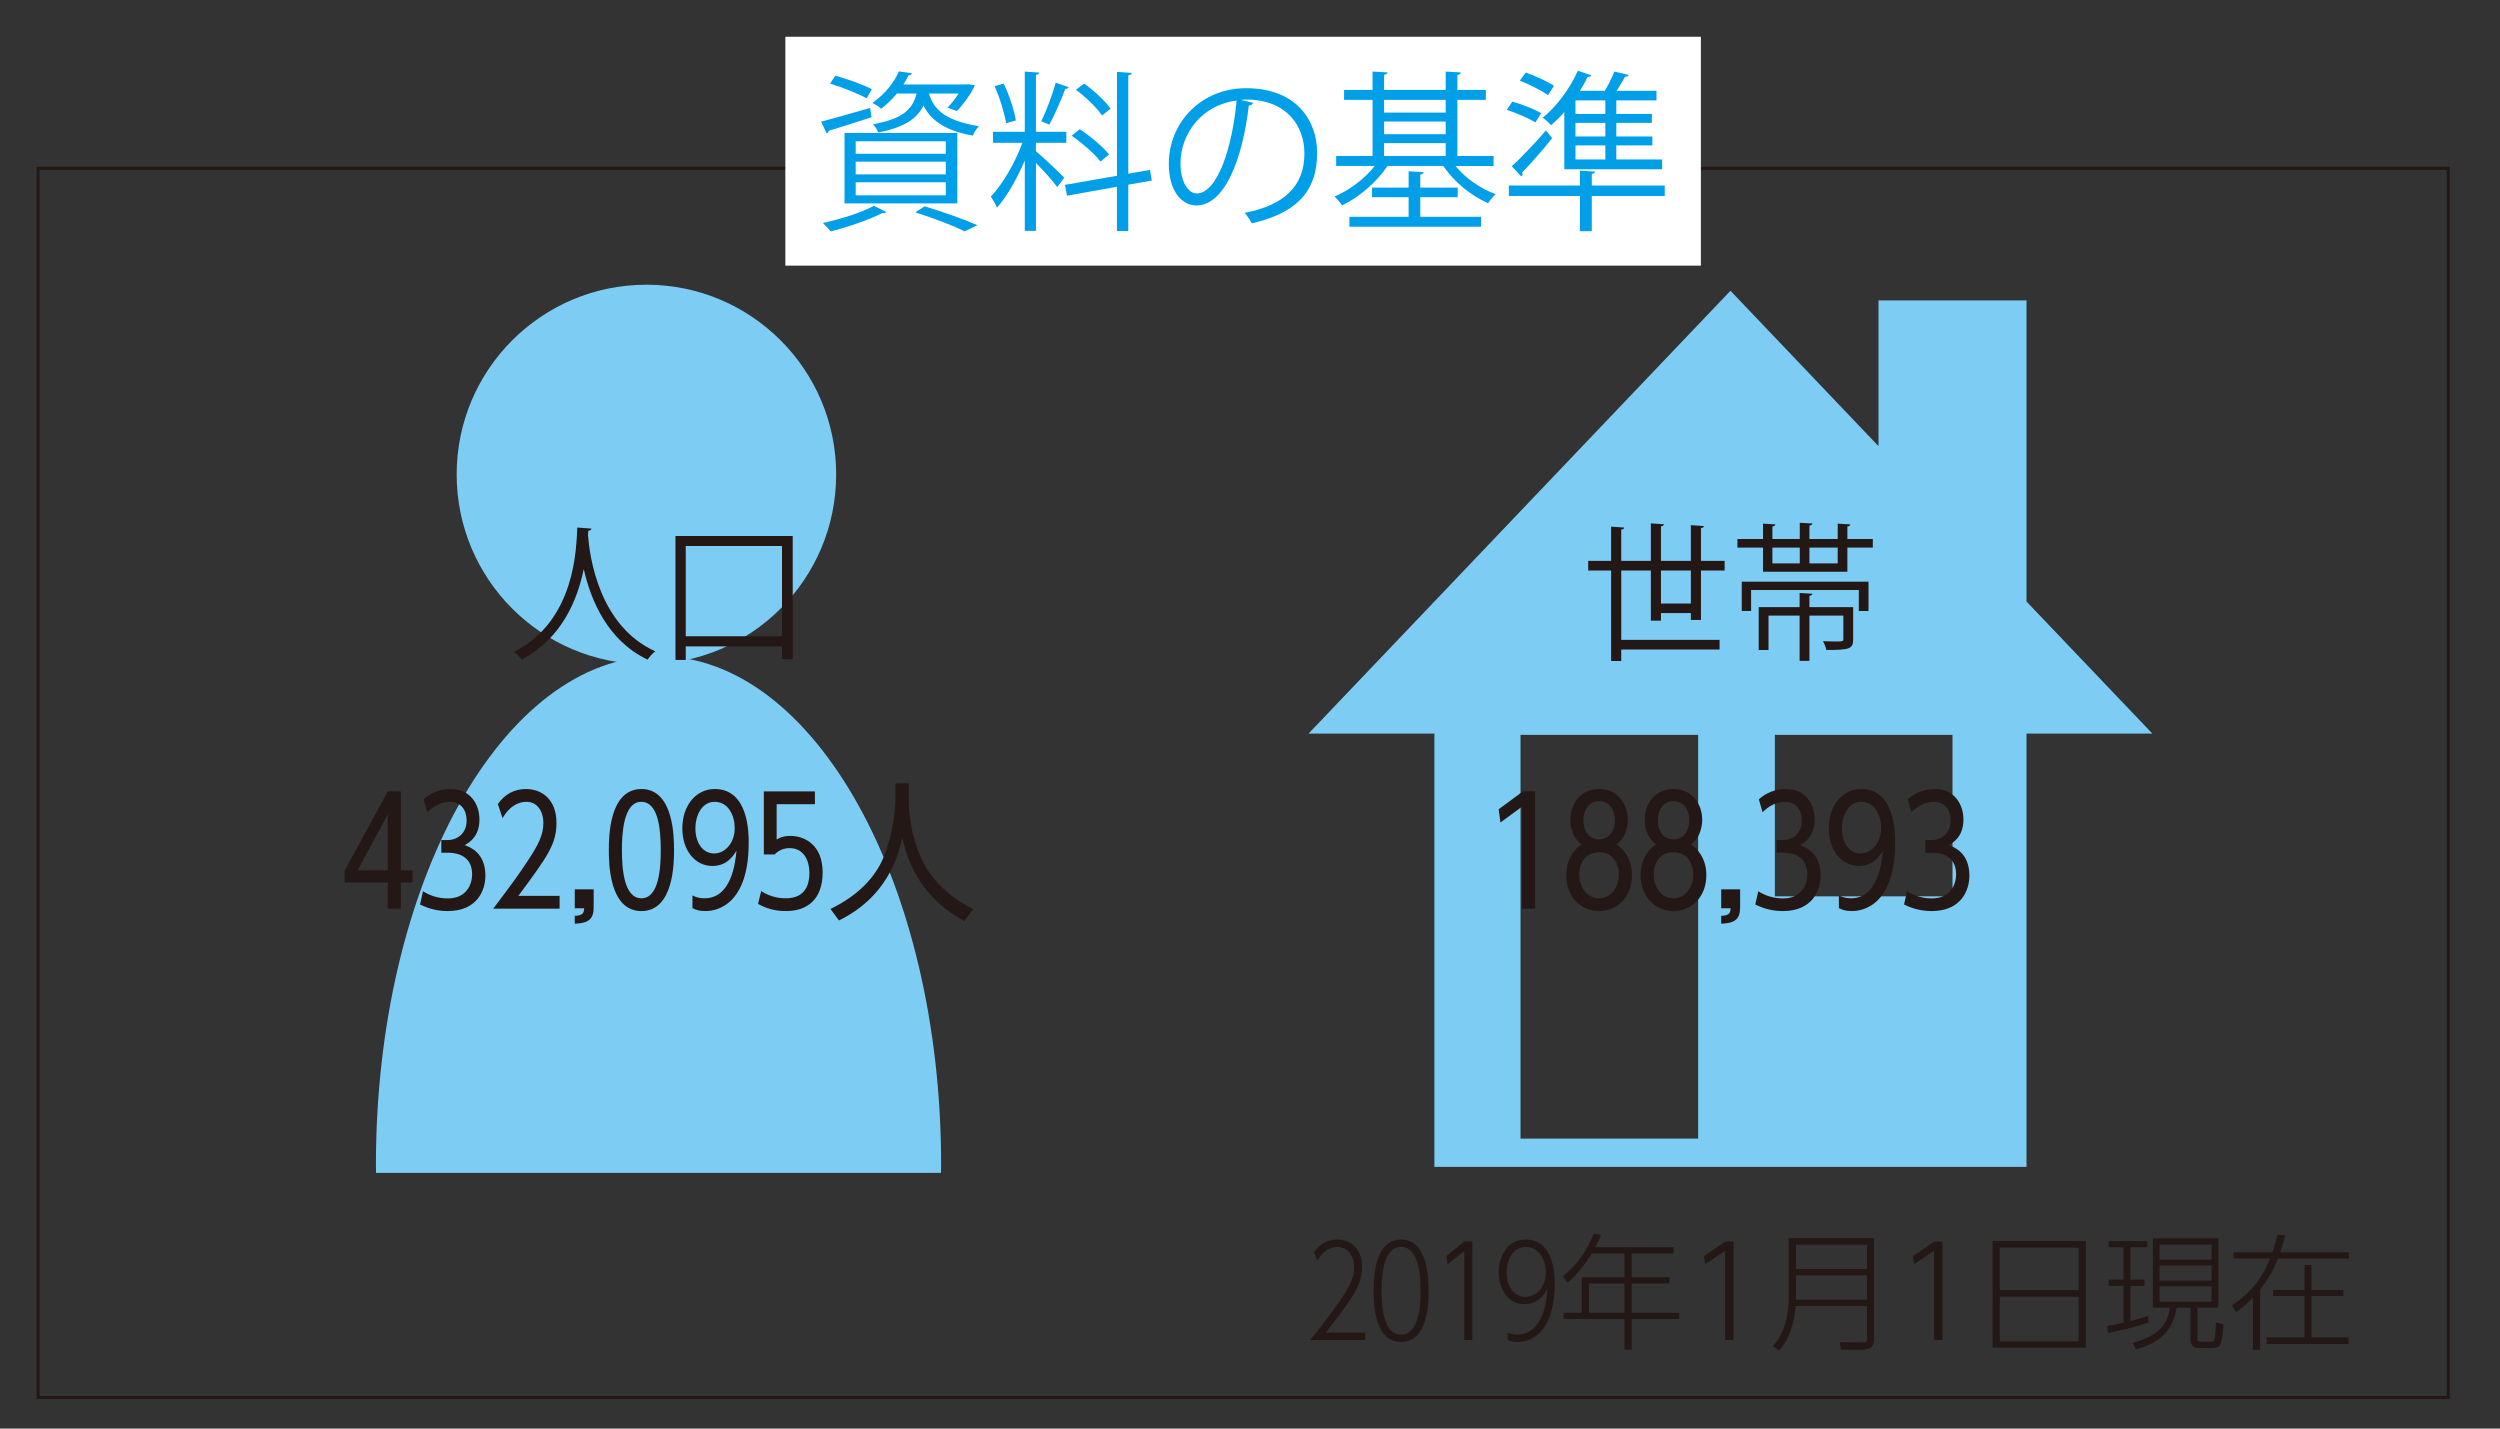 <?xml version="1.0" encoding="utf-8"?>
<!-- Generator: Adobe Illustrator 16.0.3, SVG Export Plug-In . SVG Version: 6.00 Build 0)  -->
<!DOCTYPE svg PUBLIC "-//W3C//DTD SVG 1.1//EN" "http://www.w3.org/Graphics/SVG/1.1/DTD/svg11.dtd">
<svg version="1.1" id="レイヤー_1" xmlns="http://www.w3.org/2000/svg" xmlns:xlink="http://www.w3.org/1999/xlink" x="0px"
	 y="0px" width="350px" height="200px" viewBox="0 0 350 200" enable-background="new 0 0 350 200" xml:space="preserve">
<rect x="0" y="0" width="350" height="200" fill="#333333" stroke="none"/>
<rect x="5.329" y="23.571" fill="none" stroke="#231815" stroke-width="0.425" width="337.419" height="172.076"/>
<rect x="109.95" y="5.146" fill="#FFFFFF" width="128.174" height="32.043"/>
<g>
	<path fill="#009FE8" d="M114.966,17.036c1.754-0.457,4.302-1.202,6.85-1.922l0.192,1.298c-2.211,0.721-4.518,1.466-5.984,1.898
		c-0.024,0.192-0.144,0.313-0.289,0.384L114.966,17.036z M124.075,29.677c-0.096,0.12-0.289,0.192-0.529,0.145
		c-1.922,0.961-4.854,1.971-7.234,2.571c-0.288-0.313-0.793-0.889-1.105-1.178c2.355-0.504,5.359-1.418,7.138-2.403L124.075,29.677z
		 M116.937,10.595c1.707,0.457,3.941,1.273,5.119,1.898l-0.721,1.274c-1.153-0.649-3.389-1.538-5.119-2.067L116.937,10.595z
		 M118.235,28.475v-9.853h15.79v9.853H118.235z M119.797,19.775v1.754h12.617v-1.754H119.797z M119.797,22.635v1.778h12.617v-1.778
		H119.797z M119.797,25.519v1.827h12.617v-1.827H119.797z M130.059,13.094c0.577,1.971,1.97,3.797,6.993,4.566
		c-0.313,0.313-0.697,0.913-0.865,1.322c-4.229-0.745-6.008-2.403-6.897-4.23c-0.865,1.827-2.596,3.052-6.321,3.797
		c-0.12-0.336-0.48-0.889-0.745-1.153c4.014-0.721,5.528-1.995,6.104-4.302h-2.764c-0.601,0.745-1.346,1.466-2.211,2.139
		c-0.289-0.313-0.841-0.649-1.226-0.817c1.851-1.273,3.076-2.956,3.725-4.422l1.803,0.265c-0.024,0.168-0.168,0.264-0.457,0.288
		c-0.192,0.409-0.433,0.841-0.721,1.274h8.748l0.288-0.024l0.961,0.12c-0.313,0.913-1.682,2.835-2.523,3.629l-1.298-0.481
		c0.529-0.504,1.082-1.25,1.562-1.971H130.059z M135.058,32.393c-1.562-0.793-4.206-1.802-6.921-2.667l1.322-0.841
		c2.667,0.817,5.6,1.851,7.378,2.644L135.058,32.393z"/>
	<path fill="#009FE8" d="M145.031,19.992v1.178c0.841,0.673,3.389,3.1,3.965,3.701l-0.985,1.322
		c-0.504-0.745-1.922-2.307-2.98-3.389v9.517h-1.562v-9.853c-1.082,2.523-2.523,5.095-3.894,6.609
		c-0.168-0.457-0.577-1.154-0.865-1.538c1.61-1.682,3.437-4.783,4.422-7.546h-4.11v-1.538h4.446v-8.436l2.019,0.145
		c-0.024,0.168-0.144,0.264-0.457,0.313v7.979h4.254v1.538H145.031z M140.513,11.701c0.793,1.634,1.49,3.773,1.707,5.167
		l-1.37,0.384c-0.216-1.394-0.865-3.557-1.61-5.191L140.513,11.701z M149.622,12.205c-0.072,0.145-0.24,0.24-0.481,0.24
		c-0.553,1.466-1.49,3.653-2.235,4.999c-0.264-0.096-0.889-0.385-1.129-0.457c0.697-1.418,1.586-3.773,2.019-5.407L149.622,12.205z
		 M161.253,25.279l-3.292,0.577v6.489h-1.586v-6.201l-6.993,1.25l-0.289-1.514l7.282-1.274v-14.54l2.067,0.144
		c-0.024,0.168-0.144,0.289-0.48,0.336v13.771l3.028-0.529L161.253,25.279z M151.16,18.093c1.514,0.985,3.269,2.475,4.109,3.533
		c-0.961,0.769-1.057,0.889-1.177,1.009c-0.817-1.057-2.548-2.595-4.062-3.629L151.16,18.093z M151.785,11.701
		c1.394,1.009,2.98,2.475,3.701,3.509l-1.202,0.961c-0.697-1.057-2.259-2.571-3.653-3.604L151.785,11.701z"/>
	<path fill="#009FE8" d="M175.433,14.392c-0.096,0.216-0.288,0.385-0.601,0.385c-0.865,7.474-3.365,13.987-7.354,13.987
		c-2.019,0-3.845-2.019-3.845-5.816c0-5.768,4.494-10.598,10.814-10.598c6.945,0,9.949,4.398,9.949,9.084
		c0,5.72-3.316,8.483-9.132,9.83c-0.217-0.385-0.625-1.034-1.01-1.466c5.527-1.057,8.363-3.749,8.363-8.291
		c0-3.965-2.547-7.57-8.171-7.57c-0.24,0-0.505,0.024-0.721,0.048L175.433,14.392z M173.125,14.08
		c-4.854,0.601-7.858,4.614-7.858,8.82c0,2.571,1.105,4.182,2.259,4.182C170.434,27.082,172.525,20.665,173.125,14.08z"/>
	<path fill="#009FE8" d="M209.102,23.236h-5.335c1.394,1.706,3.509,3.196,5.624,3.941c-0.337,0.312-0.817,0.865-1.058,1.273
		c-2.379-1.033-4.807-3.028-6.272-5.215h-7.811c-1.515,2.283-4.014,4.398-6.369,5.527c-0.24-0.385-0.696-0.938-1.057-1.25
		c2.042-0.841,4.229-2.476,5.647-4.278h-5.407v-1.394h5.095v-7.859h-3.989V12.59h3.989v-2.572l2.091,0.12
		c-0.024,0.192-0.168,0.289-0.48,0.337v2.115h8.627v-2.572l2.115,0.12c-0.024,0.192-0.168,0.313-0.48,0.337v2.115h3.989v1.394
		h-3.989v7.859h5.07V23.236z M198.84,27.61v2.739h8.508v1.394h-18.433V30.35h8.291V27.61h-5.119v-1.346h5.119v-2.283l2.114,0.121
		c-0.023,0.168-0.168,0.288-0.48,0.336v1.826h5.239v1.346H198.84z M202.396,13.983h-8.627v1.779h8.627V13.983z M193.77,17.012v1.778
		h8.627v-1.778H193.77z M193.77,20.04v1.802h8.627V20.04H193.77z"/>
	<path fill="#009FE8" d="M211.722,14.224c1.37,0.384,3.125,1.082,4.038,1.61l-0.793,1.298c-0.913-0.553-2.668-1.322-4.014-1.754
		L211.722,14.224z M233.063,25.976v1.466H222.85v4.927h-1.658v-4.927h-9.95v-1.466h9.95v-2.091l2.114,0.144
		c-0.023,0.168-0.144,0.289-0.456,0.313v1.634H233.063z M211.65,23.284c1.298-1.202,3.22-3.196,4.782-5.023l0.865,1.082
		c-1.346,1.707-3.004,3.581-4.182,4.783c0.023,0.072,0.048,0.168,0.048,0.216c0,0.168-0.072,0.288-0.168,0.36L211.65,23.284z
		 M213.597,10.163c1.346,0.457,3.076,1.25,3.966,1.851l-0.842,1.297c-0.889-0.625-2.596-1.49-3.941-2.019L213.597,10.163z
		 M219.004,23.693V15.69c-0.601,0.697-1.226,1.298-1.851,1.827c-0.265-0.289-0.817-0.793-1.178-1.034
		c1.875-1.49,3.798-4.038,4.927-6.585l1.898,0.649c-0.096,0.192-0.313,0.24-0.528,0.216c-0.313,0.649-0.673,1.298-1.081,1.947h3.484
		c0.528-0.865,1.033-1.923,1.346-2.692l1.995,0.481c-0.049,0.144-0.217,0.24-0.505,0.24c-0.313,0.553-0.745,1.298-1.178,1.971h5.575
		v1.346h-5.623v1.898h4.975v1.25h-4.975v1.898h5.047v1.25h-5.047v1.971h6.416v1.37H219.004z M224.748,15.954v-1.898h-4.182v1.898
		H224.748z M224.748,19.103v-1.898h-4.182v1.898H224.748z M224.748,22.323v-1.971h-4.182v1.971H224.748z"/>
</g>
<g>
	<defs>
		<rect id="SVGID_1_" x="52.628" y="39.858" width="79.129" height="124.348"/>
	</defs>
	<clipPath id="SVGID_2_">
		<use xlink:href="#SVGID_1_"  overflow="visible"/>
	</clipPath>
	<path clip-path="url(#SVGID_2_)" fill="#7DCCF3" d="M117.063,66.424c0,14.67-11.895,26.565-26.565,26.565
		c-14.671,0-26.565-11.895-26.565-26.565c0-14.67,11.894-26.564,26.565-26.564C105.167,39.86,117.063,51.754,117.063,66.424"/>
	<path clip-path="url(#SVGID_2_)" fill="#7DCCF3" d="M131.758,163.076c0-39.331-17.714-71.217-39.565-71.217
		c-21.851,0-39.564,31.886-39.564,71.217c0,0.379,0.013,0.755,0.015,1.13h79.098C131.744,163.831,131.758,163.455,131.758,163.076"
		/>
</g>
<path fill="#7DCCF3" d="M212.873,102.881h24.868v56.521h-24.868V102.881z M248.48,102.881h24.87v22.608h-24.87V102.881z
	 M242.261,40.708l-59.064,61.997h17.619v60.654h82.896v-60.654h17.619l-17.619-18.489V42.058h-20.723v20.402l-20.722-21.752H242.261
	z"/>
<path fill="#231815" d="M191.13,186.563v1.037h-7.687c5.713-7.141,6.118-8.566,6.118-10.205c0-1.483-0.776-2.82-2.309-2.82
	c-0.266,0-1.727,0-2.84,1.92l-0.442-1.179c0.796-1.147,1.889-1.784,3.264-1.784c1.815,0,3.455,1.254,3.455,3.847
	c0,2.397-1.039,3.982-5.078,9.185H191.13z M192.308,180.708c0-1.461,0-7.176,3.845-7.176c3.809,0,3.844,5.607,3.844,7.176
	c0,1.59-0.035,7.176-3.844,7.176C192.345,187.884,192.308,182.28,192.308,180.708z M198.884,180.708
	c0-1.886-0.142-6.133-2.731-6.133c-2.593,0-2.731,4.3-2.731,6.133c0,1.868,0.139,6.138,2.731,6.138
	C198.742,186.846,198.884,182.541,198.884,180.708z M205,173.815h1.128v13.785H205V175.14l-2.346,1.886l-0.177-1.166L205,173.815z
	 M211.079,186.581c0.266,0.105,0.688,0.265,1.32,0.265c0.813,0,2.663-0.282,3.617-2.998c0.475-1.342,0.581-2.592,0.634-3.493
	c-1.022,2.138-2.646,2.222-3.208,2.222c-2.274,0-3.614-1.992-3.614-4.425c0-2.747,1.569-4.619,3.773-4.619
	c4.054,0,4.054,5.22,4.054,6.209c0,6.398-2.946,8.143-5.202,8.143c-0.687,0-1.056-0.142-1.374-0.283V186.581z M210.938,178.169
	c0,2.133,1.163,3.387,2.609,3.387c1.374,0,2.872-1.219,2.872-3.404c0-1.691-0.897-3.576-2.818-3.576
	C212.066,174.575,210.938,175.966,210.938,178.169z M234.311,174.61v0.883h-5.868v3.312h5.285v0.883h-5.285v4.107h6.646v0.865
	h-6.646v4.301h-1.024v-4.301h-8.514v-0.865h2.539v-4.99h5.975v-3.312h-4.583c-0.213,0.349-1.639,2.711-3.4,4.071l-0.672-0.9
	c2.292-1.709,3.666-4.125,4.337-5.939l1.039,0.141c-0.333,0.861-0.527,1.232-0.793,1.745H234.311z M227.418,179.688h-4.973v4.107
	h4.973V179.688z M241.534,173.815h1.162v13.785h-1.179v-12.496l-2.804,1.903l-0.159-1.148L241.534,173.815z M262.351,187.371
	c0,0.618,0,1.59-1.655,1.59h-2.946l-0.193-1.06l3.245,0.035c0.581,0,0.581-0.229,0.581-0.636v-4.46h-9.996
	c-0.141,2.186-0.794,4.584-2.326,6.227l-0.884-0.618c2.186-2.221,2.239-5.803,2.239-6.717v-8.391h11.936V187.371z M251.439,174.257
	v3.405h9.942v-3.405H251.439z M251.439,178.558v3.404h9.942v-3.404H251.439z M270.789,173.815h1.166v13.785h-1.184v-12.496
	l-2.802,1.903l-0.159-1.148L270.789,173.815z M292.029,173.745v14.915h-13.063v-14.915H292.029z M279.972,180.619h11.037v-5.957
	h-11.037V180.619z M279.972,181.538v6.24h11.037v-6.24H279.972z M300.803,185.15c-1.709,0.601-3.56,1.024-5.692,1.466l-0.087-0.989
	c0.579-0.088,1.021-0.159,2.273-0.459v-5.145h-2.079v-0.884h2.079v-4.529h-2.079v-0.865h5.411v0.865h-2.38v4.529h1.991v0.884h-1.991
	v4.914c0.721-0.188,1.867-0.472,2.465-0.736L300.803,185.15z M310.57,173.377v9.693h-2.927v4.336c0,0.372,0.07,0.424,0.494,0.424
	h1.163c0.51,0,0.634-0.035,0.687-0.176c0.124-0.3,0.194-1.32,0.247-2.521l1.06,0.265c-0.265,2.945-0.3,3.333-1.781,3.333h-1.64
	c-0.917,0-1.197-0.476-1.197-1.235v-4.425h-1.941c-0.527,2.91-1.85,4.743-5.693,5.855l-0.478-0.901
	c3.123-0.936,4.832-2.098,5.22-4.954h-2.38v-9.693H310.57z M309.619,174.239h-7.281v2.115h7.281V174.239z M309.619,177.166h-7.281
	v2.116h7.281V177.166z M309.619,180.094h-7.281v2.133h7.281V180.094z M312.698,176.195v-0.879h5.43
	c0.406-1.147,0.583-1.886,0.704-2.451l1.078,0.089c-0.159,0.632-0.318,1.338-0.671,2.362h9.607v0.879h-9.926
	c-0.758,1.974-1.744,3.387-2.502,4.354v8.43h-1.005v-7.3c-1.042,1.056-1.799,1.639-2.345,2.027l-0.617-0.936
	c3.033-2.044,4.459-4.248,5.359-6.575H312.698z M328.07,181.449h-4.461v5.781h5.186v0.918h-11.46v-0.918h5.29v-5.781h-4.392v-0.865
	h4.392v-3.471h0.984v3.471h4.461V181.449z"/>
<g>
	<path fill="#231815" d="M82.799,74.001c0,0.167-0.167,0.271-0.438,0.313l-0.042,0.604c0.229,2.937,1.479,12.664,9.415,16.267
		c-0.396,0.292-0.833,0.792-1.063,1.167c-5.624-2.666-7.956-8.332-8.935-12.643h-0.021c-0.875,4.228-3.02,9.643-8.665,12.622
		c-0.25-0.333-0.687-0.771-1.125-1.062c8.685-4.353,8.748-14.601,8.894-17.413L82.799,74.001z"/>
	<path fill="#231815" d="M94.567,75.042h16.413v17.246h-1.5v-1.792H96.004v1.896h-1.437V75.042z M96.004,89.081h13.476V76.438
		H96.004V89.081z"/>
</g>
<path fill="#231815" d="M54.288,127.217v-3.668h-6.042v-1.646l6.042-11.105h1.833v11.062h1.625v1.689h-1.625v3.668H54.288z
	 M50.058,121.859h4.229v-7.834L50.058,121.859z M59.222,124.779c1.063,0.666,2.209,0.999,3.479,0.999
	c2.667,0,3.397-2.042,3.397-3.375c0-3.021-2.854-3.021-3.438-3.021h-0.875v-1.771h0.875c1.251,0,2.667-0.834,2.667-2.73
	c0-1.479-0.792-2.625-2.354-2.625c-1.188,0-2.292,0.582-3.146,1.457l-0.521-1.811c0.417-0.355,1.646-1.439,3.793-1.439
	c2.813,0,4.021,2.207,4.021,4.272c0,2.438-1.479,3.249-2.062,3.583c0.688,0.251,2.896,1.021,2.896,4.271
	c0,2.082-1.167,4.96-5.292,4.96c-1.834,0-3.104-0.563-3.855-0.917L59.222,124.779z M78.345,125.423v1.794h-9.292
	c2.458-3.273,3.542-4.71,5.042-7.021c1.25-1.938,1.979-3.294,1.979-5.003c0-1.52-0.792-2.937-2.355-2.937
	c-0.354,0-2.063,0-3.355,2.291l-0.667-1.978c0.979-1.378,2.292-2.106,3.958-2.106c2.167,0,4.251,1.439,4.251,4.729
	c0,3.021-1.271,4.73-5.334,10.23H78.345z M83.113,124.507v2.521c0,1.688-0.75,2.21-2.646,2.294v-1.104
	c1.208-0.044,1.292-0.482,1.312-1.064h-1.312v-2.647H83.113z M85.236,119.007c0-1.669,0-8.544,4.564-8.544
	c4.563,0,4.563,6.896,4.563,8.544c0,1.665,0,8.543-4.563,8.543C85.236,127.55,85.236,120.694,85.236,119.007z M92.507,119.007
	c0-3.104-0.395-6.751-2.729-6.751c-2.605,0-2.709,4.875-2.709,6.751c0,2.521,0.251,6.752,2.73,6.752
	C92.258,125.759,92.507,121.528,92.507,119.007z M96.942,125.361c0.313,0.146,0.77,0.397,1.708,0.397
	c3.688,0,4.292-4.813,4.459-6.668c-0.417,0.687-1.313,2.146-3.376,2.146c-2.438,0-4.209-2.21-4.209-5.253
	c0-3.168,1.875-5.521,4.542-5.521c4.751,0,4.751,6.209,4.751,7.521c0,9.565-5.418,9.565-6.064,9.565
	c-0.771,0-1.292-0.126-1.813-0.418V125.361z M97.358,115.984c0,2.021,1.042,3.5,2.626,3.5c1.521,0,2.875-1.457,2.875-3.542
	c0-1.708-0.833-3.687-2.834-3.687C98.379,112.256,97.358,113.984,97.358,115.984z M114.086,112.589h-5.355v4.939
	c0.354-0.21,0.896-0.502,1.917-0.502c2,0,4.522,1.252,4.522,5.106c0,3.854-2.23,5.417-5.125,5.417c-0.521,0-2.167,0-3.918-1.001
	l0.437-1.792c1.542,1.002,3.021,1.002,3.481,1.002c2.771,0,3.271-2.045,3.271-3.479c0-2.084-0.958-3.544-2.792-3.544
	c-1.188,0-1.876,0.687-2.084,0.894h-1.5v-8.831h7.147V112.589z M127.23,109.672v2.522c0,2.75,0.75,6.102,2.042,8.562
	c1.333,2.544,3.521,4.772,6.981,6.521l-1.23,1.67c-5.897-3.188-7.835-7.836-8.71-11.691c-1.188,5.835-4.563,9.501-8.855,11.607
	l-1.188-1.605c3.813-1.874,6.209-4.334,7.418-7.209c1.438-3.439,1.667-7.211,1.667-7.877v-2.5H127.23z"/>
<g>
	<path fill="#231815" d="M238.137,86.79h-1.416v-0.958h-4.187v1.063h-1.417v-7.019h-4.145v9.706h13.768v1.354h-13.768v1.604h-1.416
		V79.875h-3.208v-1.354h3.208V73.73l1.833,0.125c-0.021,0.146-0.125,0.25-0.417,0.292v4.374h4.145v-5.249l1.833,0.125
		c-0.021,0.146-0.146,0.25-0.416,0.292v4.832h4.187v-4.999l1.832,0.125c-0.021,0.146-0.146,0.25-0.416,0.292v4.582h3.312v1.354
		h-3.312V86.79z M232.534,84.498h4.187v-4.624h-4.187V84.498z"/>
	<path fill="#231815" d="M258.632,75.459h3.562v1.208h-3.562v3.374h-11.81v-3.374h-3.583v-1.208h3.583v-2.146l1.729,0.104
		c-0.021,0.146-0.146,0.25-0.417,0.292v1.75h3.833v-2.271l1.77,0.104c-0.021,0.146-0.146,0.25-0.416,0.292v1.875h3.957v-2.146
		l1.771,0.104c-0.021,0.146-0.125,0.25-0.416,0.292V75.459z M243.844,85.54v-4.103h17.745v4.103h-1.354v-2.937h-15.08v2.937H243.844
		z M259.443,84.998v4.478c0,1.375-0.479,1.521-3.749,1.521c-0.083-0.375-0.271-0.875-0.479-1.229
		c0.688,0.021,1.333,0.042,1.791,0.042c0.938,0,1.063-0.021,1.063-0.333v-3.291h-4.749v6.332h-1.375v-6.332h-4.353v4.811h-1.375
		v-5.999h5.728V83.02l1.791,0.104c-0.021,0.146-0.146,0.25-0.416,0.292v1.583H259.443z M248.134,76.667v2.208h3.833v-2.208H248.134z
		 M257.277,78.875v-2.208h-3.957v2.208H257.277z"/>
</g>
<path fill="#231815" d="M213.208,110.798h1.709v16.419h-1.854v-14.272l-3.003,2.207l-0.249-1.854L213.208,110.798z M228.476,122.507
	c0,3.063-2.063,5.043-4.604,5.043c-2.563,0-4.605-2.021-4.605-5.043c0-2.373,1.333-3.791,2.168-4.293
	c-1.586-1.123-1.586-3.168-1.586-3.438c0-2.188,1.396-4.313,4.023-4.313c2.667,0,4.021,2.168,4.021,4.313
	c0,0.542-0.104,2.396-1.583,3.438C227.1,118.693,228.476,120.089,228.476,122.507z M226.643,122.403
	c0-1.522-0.854-3.085-2.771-3.085s-2.773,1.544-2.773,3.085c0,1.813,1.084,3.355,2.773,3.355
	C225.537,125.759,226.643,124.235,226.643,122.403z M226.079,114.839c0-1.418-0.729-2.667-2.207-2.667
	c-1.439,0-2.19,1.188-2.19,2.689c0,1.563,0.857,2.645,2.19,2.645C225.161,117.506,226.079,116.464,226.079,114.839z M238.89,122.507
	c0,3.063-2.062,5.043-4.605,5.043c-2.561,0-4.605-2.021-4.605-5.043c0-2.373,1.334-3.791,2.168-4.293
	c-1.583-1.123-1.583-3.168-1.583-3.438c0-2.188,1.398-4.313,4.021-4.313c2.667,0,4.022,2.168,4.022,4.313
	c0,0.542-0.105,2.396-1.585,3.438C237.514,118.693,238.89,120.089,238.89,122.507z M237.057,122.403
	c0-1.522-0.855-3.085-2.772-3.085c-1.916,0-2.771,1.544-2.771,3.085c0,1.813,1.084,3.355,2.771,3.355
	C235.953,125.759,237.057,124.235,237.057,122.403z M236.494,114.839c0-1.418-0.73-2.667-2.21-2.667
	c-1.437,0-2.186,1.188-2.186,2.689c0,1.563,0.853,2.645,2.186,2.645C235.578,117.506,236.494,116.464,236.494,114.839z
	 M243.615,124.507v2.521c0,1.688-0.749,2.21-2.646,2.294v-1.104c1.21-0.044,1.291-0.482,1.312-1.064h-1.312v-2.647H243.615z
	 M246.156,124.779c1.062,0.666,2.208,0.999,3.479,0.999c2.667,0,3.396-2.042,3.396-3.375c0-3.021-2.854-3.021-3.438-3.021h-0.875
	v-1.771h0.875c1.25,0,2.667-0.834,2.667-2.73c0-1.479-0.79-2.625-2.354-2.625c-1.188,0-2.291,0.582-3.147,1.457l-0.521-1.811
	c0.42-0.355,1.647-1.439,3.793-1.439c2.813,0,4.022,2.207,4.022,4.272c0,2.438-1.479,3.249-2.062,3.583
	c0.688,0.251,2.896,1.021,2.896,4.271c0,2.082-1.169,4.96-5.293,4.96c-1.833,0-3.104-0.563-3.855-0.917L246.156,124.779z
	 M257.444,125.361c0.314,0.146,0.771,0.397,1.709,0.397c3.688,0,4.292-4.813,4.46-6.668c-0.417,0.687-1.313,2.146-3.378,2.146
	c-2.438,0-4.208-2.21-4.208-5.253c0-3.168,1.877-5.521,4.544-5.521c4.751,0,4.751,6.209,4.751,7.521
	c0,9.565-5.418,9.565-6.065,9.565c-0.77,0-1.291-0.126-1.813-0.418V125.361z M257.862,115.984c0,2.021,1.039,3.5,2.625,3.5
	c1.521,0,2.875-1.457,2.875-3.542c0-1.708-0.832-3.687-2.833-3.687C258.882,112.256,257.862,113.984,257.862,115.984z
	 M266.983,124.779c1.063,0.666,2.21,0.999,3.479,0.999c2.667,0,3.398-2.042,3.398-3.375c0-3.021-2.854-3.021-3.438-3.021h-0.874
	v-1.771h0.874c1.249,0,2.667-0.834,2.667-2.73c0-1.479-0.793-2.625-2.354-2.625c-1.188,0-2.294,0.582-3.148,1.457l-0.521-1.811
	c0.418-0.355,1.647-1.439,3.793-1.439c2.813,0,4.022,2.207,4.022,4.272c0,2.438-1.479,3.249-2.063,3.583
	c0.687,0.251,2.896,1.021,2.896,4.271c0,2.082-1.168,4.96-5.292,4.96c-1.835,0-3.104-0.563-3.855-0.917L266.983,124.779z"/>
</svg>
